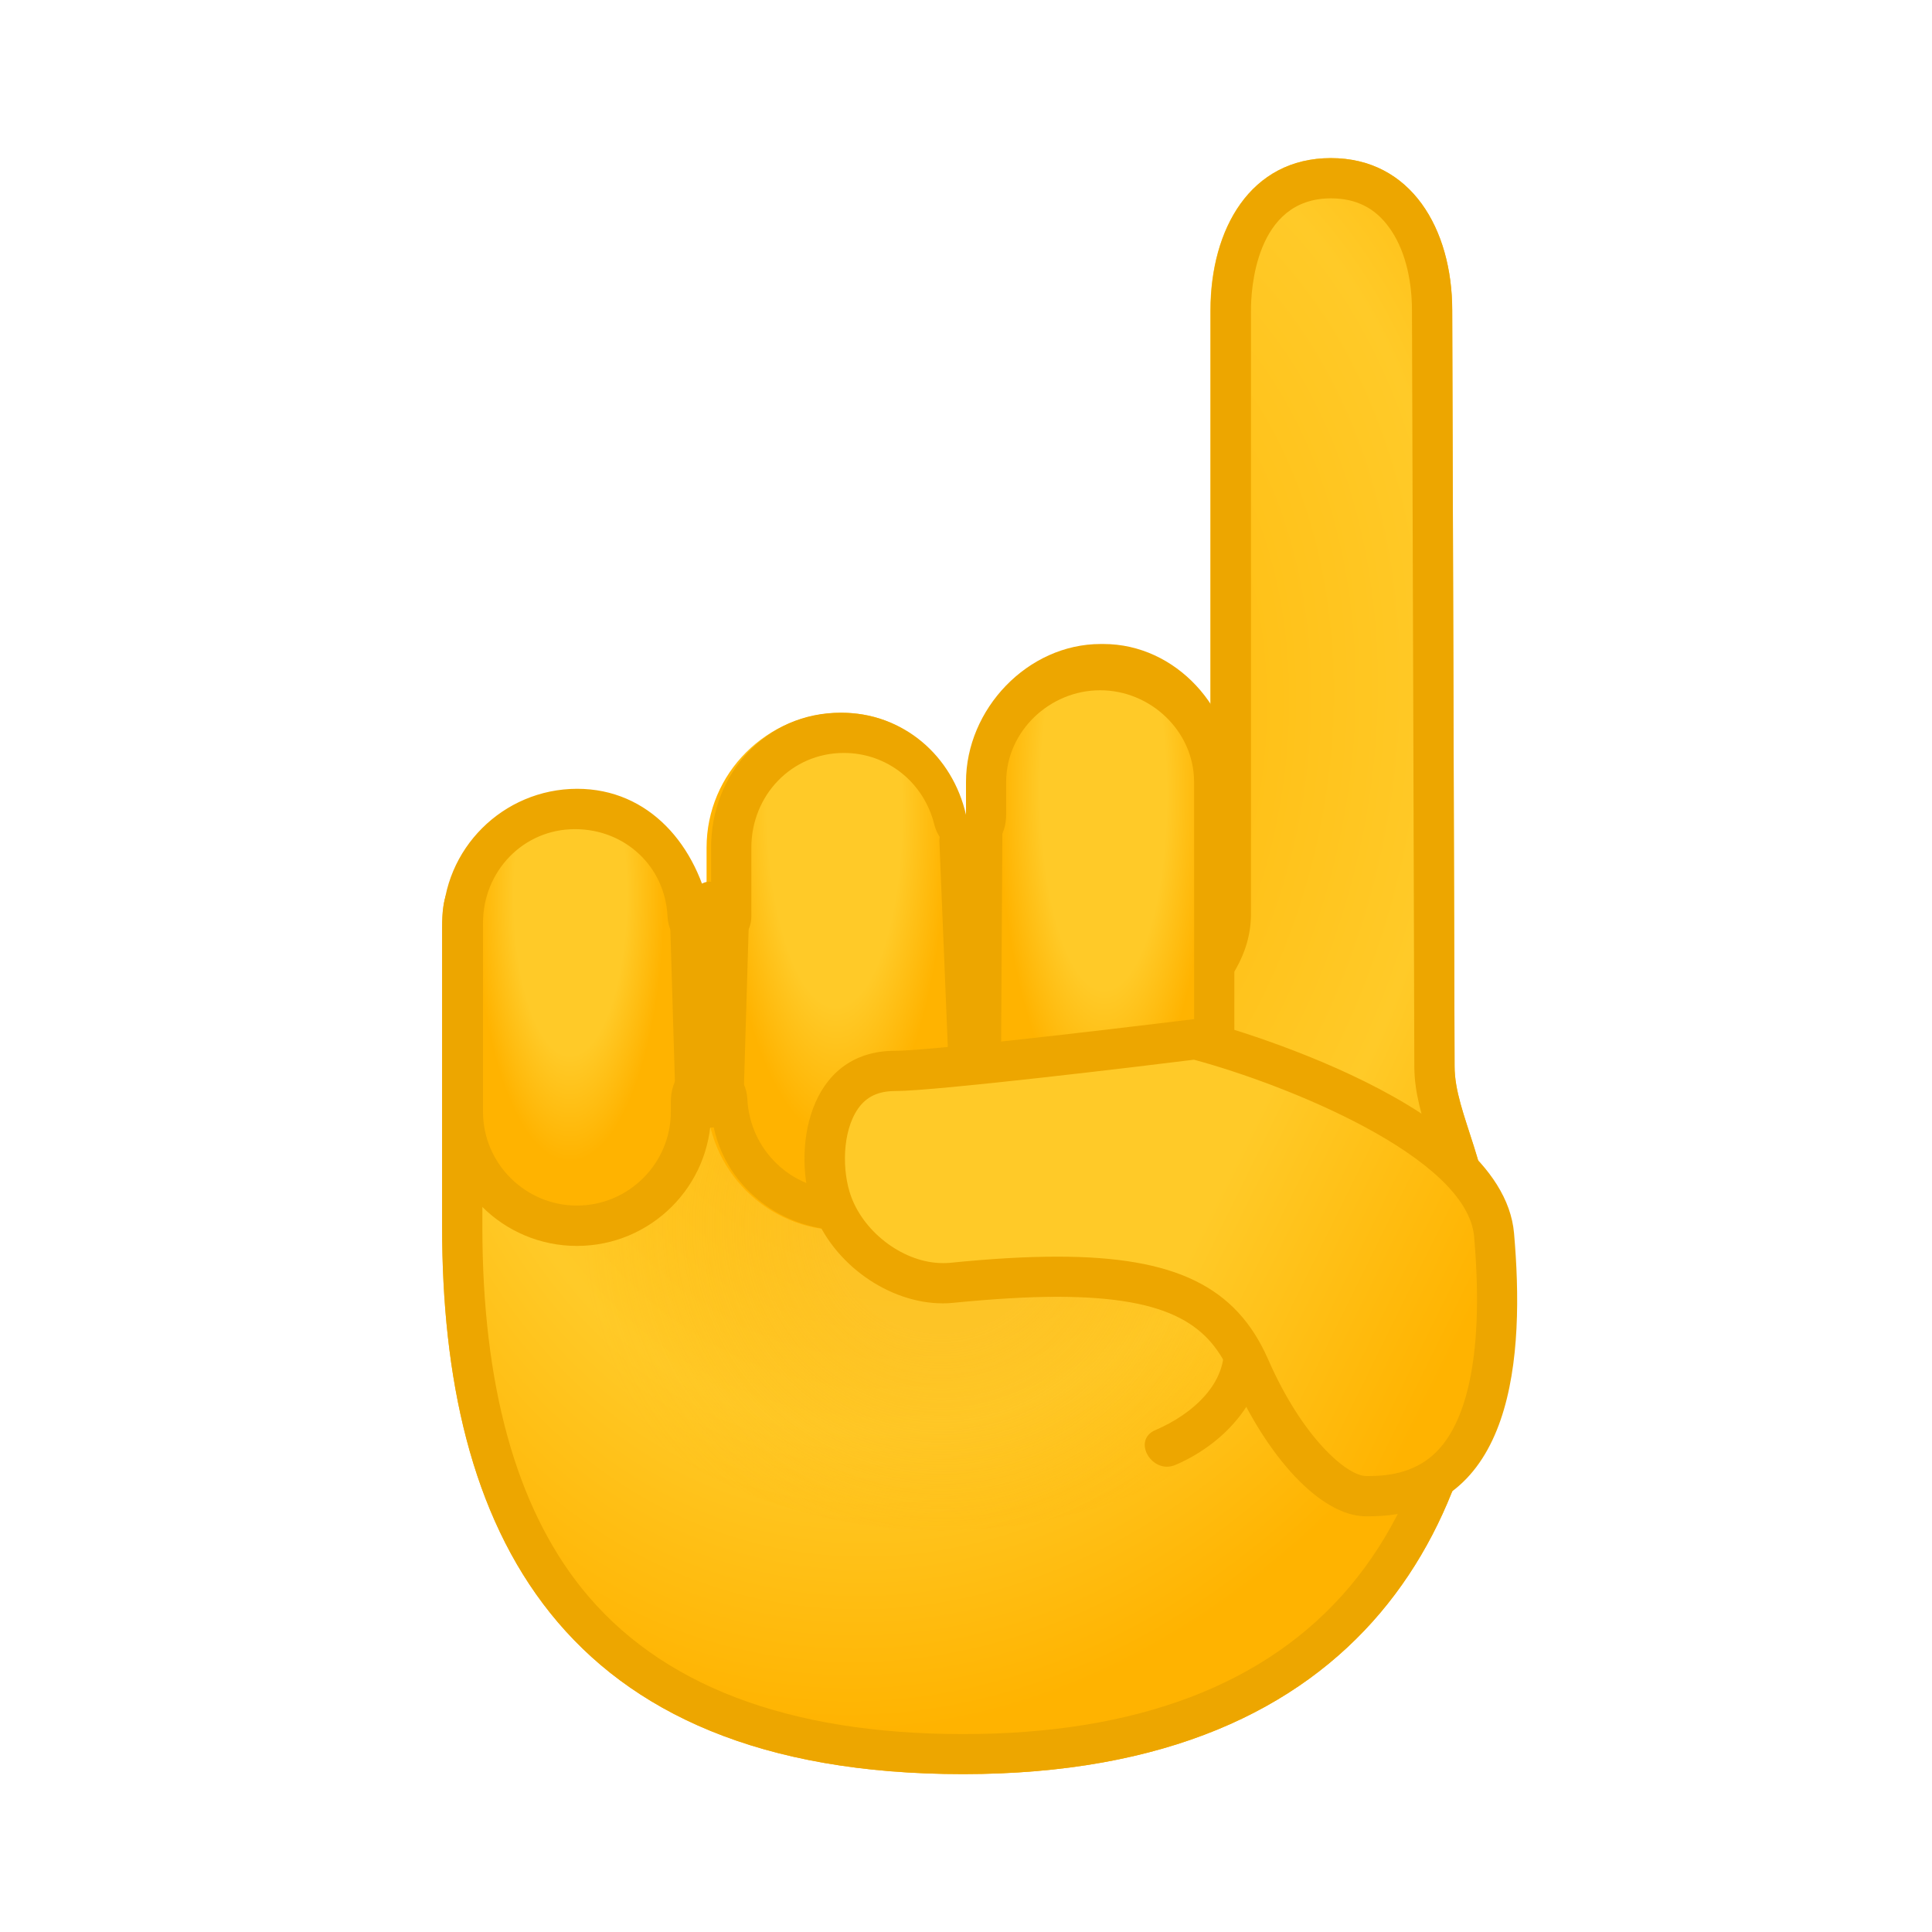 <?xml version="1.0" encoding="UTF-8"?> <svg xmlns="http://www.w3.org/2000/svg" width="18" height="18" viewBox="0 0 18 18" fill="none"> <path d="M13.53 2.892C13.53 2.133 13.147 1.473 12.399 1.473C11.65 1.473 11.277 2.133 11.277 2.892V8.514C11.277 9.026 10.616 9.441 10.104 9.441H6.395C5.144 9.441 4.119 7.39 4.119 8.642V11.428C4.119 14.233 5.192 16.529 8.973 16.529C12.754 16.529 13.91 14.123 13.91 11.729C13.91 10.865 13.552 10.389 13.552 9.934C13.552 9.479 13.53 2.892 13.53 2.892Z" fill="url(#paint0_radial_714_68)"></path> <path d="M12.4 1.848C12.632 1.848 12.81 1.936 12.942 2.119C13.08 2.308 13.155 2.583 13.155 2.894C13.155 2.96 13.177 9.486 13.177 9.935C13.177 10.185 13.252 10.418 13.332 10.663C13.427 10.956 13.535 11.289 13.535 11.73C13.535 12.605 13.367 13.845 12.572 14.786C11.804 15.694 10.593 16.156 8.973 16.156C7.338 16.156 6.143 15.699 5.42 14.798C4.805 14.03 4.494 12.898 4.494 11.43V8.817C4.527 8.845 4.558 8.872 4.588 8.897C5.037 9.286 5.653 9.819 6.395 9.819H10.106C10.822 9.819 11.655 9.25 11.655 8.516V2.892C11.654 2.718 11.69 1.848 12.4 1.848ZM12.4 1.473C11.651 1.473 11.279 2.133 11.279 2.892V8.514C11.279 9.026 10.617 9.441 10.105 9.441H6.395C5.437 9.441 4.61 8.237 4.277 8.237C4.175 8.237 4.119 8.35 4.119 8.642V11.428C4.119 14.233 5.192 16.529 8.973 16.529C12.754 16.529 13.91 14.123 13.91 11.729C13.91 10.865 13.552 10.389 13.552 9.934C13.552 9.479 13.53 2.892 13.53 2.892C13.53 2.134 13.147 1.473 12.4 1.473Z" fill="#EDA600"></path> <path opacity="0.4" d="M8.771 14.258C10.864 14.258 12.56 12.985 12.56 11.415C12.56 9.845 10.864 8.572 8.771 8.572C6.679 8.572 4.983 9.845 4.983 11.415C4.983 12.985 6.679 14.258 8.771 14.258Z" fill="url(#paint1_radial_714_68)"></path> <path d="M10.289 11.317C9.61 11.317 9.06 10.767 9.06 10.088V7.287C9.06 6.609 9.61 6.184 10.289 6.184C10.967 6.184 11.392 6.609 11.392 7.287L11.517 10.088C11.517 10.767 10.967 11.317 10.289 11.317Z" fill="url(#paint2_radial_714_68)"></path> <path d="M5.339 11.481C4.649 11.481 4.215 11.047 4.215 10.357V8.598C4.215 7.908 4.649 7.475 5.339 7.475C6.029 7.475 6.462 7.908 6.462 8.598V10.358C6.462 11.047 6.027 11.481 5.339 11.481Z" fill="url(#paint3_radial_714_68)"></path> <path d="M7.841 11.462C7.147 11.462 6.583 10.899 6.583 10.204V7.898C6.583 7.204 7.146 6.641 7.841 6.641C8.535 6.641 8.973 7.203 8.973 7.898L9.098 10.204C9.098 10.899 8.536 11.462 7.841 11.462Z" fill="url(#paint4_radial_714_68)"></path> <path d="M10.44 11.762C10.819 11.812 11.313 12.038 11.393 12.459C11.472 12.875 11.102 13.18 10.764 13.324C10.542 13.419 10.734 13.742 10.952 13.648C11.452 13.434 11.885 12.937 11.755 12.359C11.62 11.761 10.994 11.459 10.44 11.387C10.201 11.354 10.204 11.73 10.44 11.762Z" fill="#EDA600"></path> <path d="M10.25 6.431C10.721 6.431 11.125 6.814 11.125 7.285V10.087C11.125 10.558 10.751 10.941 10.28 10.941C9.883 10.941 9.536 10.659 9.451 10.272C9.414 10.099 9.263 9.978 9.088 9.978H9.07C8.888 9.987 8.739 10.127 8.718 10.309C8.665 10.753 8.29 11.087 7.843 11.087C7.372 11.087 6.985 10.711 6.963 10.239C6.953 10.039 6.788 9.875 6.588 9.875H6.579C6.375 9.875 6.25 10.06 6.25 10.263V10.358C6.25 10.839 5.857 11.232 5.375 11.232C4.894 11.232 4.5 10.839 4.5 10.358V8.599C4.5 8.118 4.874 7.725 5.357 7.725C5.823 7.725 6.197 8.072 6.219 8.538C6.229 8.738 6.385 8.875 6.584 8.875H6.593C6.797 8.875 7 8.743 7 8.539V7.898C7 7.411 7.375 7.015 7.862 7.015C8.267 7.015 8.608 7.29 8.705 7.683C8.748 7.851 8.894 7.966 9.064 7.966C9.079 7.966 9.063 7.965 9.078 7.964C9.265 7.94 9.374 7.781 9.374 7.591V7.285C9.375 6.814 9.779 6.431 10.25 6.431ZM10.28 6H10.255C9.575 6 9 6.606 9 7.285V7.591C8.875 7.045 8.42 6.64 7.833 6.64C7.139 6.64 6.625 7.203 6.625 7.898V8.539C6.5 7.876 6.047 7.349 5.377 7.349C4.687 7.35 4.125 7.909 4.125 8.599V10.359C4.125 11.049 4.685 11.608 5.375 11.608C6.065 11.608 6.625 11.049 6.625 10.359V10.263C6.625 10.929 7.187 11.461 7.86 11.461C8.504 11.461 9.025 11.006 9.099 10.382C9.22 10.933 9.706 11.376 10.294 11.376H10.283C10.961 11.376 11.5 10.766 11.5 10.087V7.285C11.5 6.606 10.959 6 10.28 6Z" fill="#EDA600"></path> <path d="M6.586 10.505C6.46 10.487 6.292 10.34 6.292 10.211L6.244 8.615C6.244 8.487 6.461 8.234 6.589 8.216C6.742 8.195 6.977 8.432 6.977 8.582L6.929 10.195C6.927 10.346 6.74 10.527 6.586 10.505Z" fill="#EDA600"></path> <path d="M9 10.84C8.862 10.84 8.866 10.757 8.866 10.62L8.752 7.835C8.752 7.697 8.862 7.59 9 7.59C9.137 7.59 9.339 7.615 9.339 7.752L9.322 10.602C9.322 10.741 9.137 10.84 9 10.84Z" fill="#EDA600"></path> <path d="M12.721 13.941C12.444 13.936 11.982 13.521 11.641 12.74C11.376 12.134 10.874 11.897 9.849 11.897C9.564 11.897 9.241 11.916 8.863 11.955C8.836 11.957 8.809 11.959 8.783 11.959C8.356 11.959 7.904 11.631 7.751 11.214C7.651 10.939 7.648 10.499 7.839 10.225C7.951 10.064 8.12 9.981 8.339 9.981C8.718 9.981 10.824 9.725 11.136 9.688C11.916 9.892 13.84 10.591 13.92 11.511C14.01 12.549 13.883 13.264 13.542 13.635C13.351 13.842 13.094 13.944 12.754 13.944L12.721 13.941Z" fill="url(#paint5_linear_714_68)"></path> <path d="M11.124 9.873C11.991 10.107 13.669 10.781 13.734 11.522C13.84 12.747 13.614 13.276 13.405 13.503C13.251 13.671 13.039 13.752 12.755 13.752H12.726C12.549 13.748 12.136 13.399 11.814 12.663C11.516 11.985 10.948 11.708 9.85 11.708C9.559 11.708 9.23 11.727 8.845 11.766C8.825 11.768 8.805 11.768 8.784 11.768C8.431 11.768 8.056 11.495 7.929 11.146C7.844 10.912 7.845 10.542 7.995 10.328C8.073 10.217 8.183 10.165 8.341 10.165C8.719 10.165 10.67 9.93 11.124 9.873ZM11.149 9.492C11.149 9.492 8.734 9.79 8.339 9.79C7.514 9.79 7.378 10.735 7.575 11.275C7.76 11.781 8.286 12.143 8.783 12.143C8.815 12.143 8.849 12.142 8.881 12.138C9.258 12.101 9.576 12.082 9.849 12.082C10.934 12.082 11.274 12.367 11.469 12.813C11.805 13.583 12.305 14.119 12.717 14.127H12.754C14.124 14.127 14.204 12.614 14.106 11.49C13.996 10.218 11.149 9.492 11.149 9.492Z" fill="#EDA600"></path> <defs> <radialGradient id="paint0_radial_714_68" cx="0" cy="0" r="1" gradientUnits="userSpaceOnUse" gradientTransform="translate(8.817 7.098) rotate(13.547) scale(6.755 9.132)"> <stop stop-color="#FFB300"></stop> <stop offset="0.689" stop-color="#FFCA28"></stop> <stop offset="1" stop-color="#FFB300"></stop> </radialGradient> <radialGradient id="paint1_radial_714_68" cx="0" cy="0" r="1" gradientUnits="userSpaceOnUse" gradientTransform="translate(8.771 11.415) scale(3.349 3.35)"> <stop offset="0.3" stop-color="#FBC02D"></stop> <stop offset="1" stop-color="#FFB300" stop-opacity="0"></stop> </radialGradient> <radialGradient id="paint2_radial_714_68" cx="0" cy="0" r="1" gradientUnits="userSpaceOnUse" gradientTransform="translate(10.281 7.383) rotate(89.724) scale(3.063 0.978)"> <stop offset="0.599" stop-color="#FFCA28"></stop> <stop offset="1" stop-color="#FFB300"></stop> </radialGradient> <radialGradient id="paint3_radial_714_68" cx="0" cy="0" r="1" gradientUnits="userSpaceOnUse" gradientTransform="translate(5.313 8.344) rotate(90.103) scale(2.477 0.877)"> <stop offset="0.599" stop-color="#FFCA28"></stop> <stop offset="1" stop-color="#FFB300"></stop> </radialGradient> <radialGradient id="paint4_radial_714_68" cx="0" cy="0" r="1" gradientUnits="userSpaceOnUse" gradientTransform="translate(7.774 7.516) rotate(89.5) scale(3.101 1.052)"> <stop offset="0.599" stop-color="#FFCA28"></stop> <stop offset="1" stop-color="#FFB300"></stop> </radialGradient> <linearGradient id="paint5_linear_714_68" x1="9.966" y1="10.791" x2="13.56" y2="12.562" gradientUnits="userSpaceOnUse"> <stop offset="0.345" stop-color="#FFCA28"></stop> <stop offset="1" stop-color="#FFB300"></stop> </linearGradient> </defs> </svg> 
